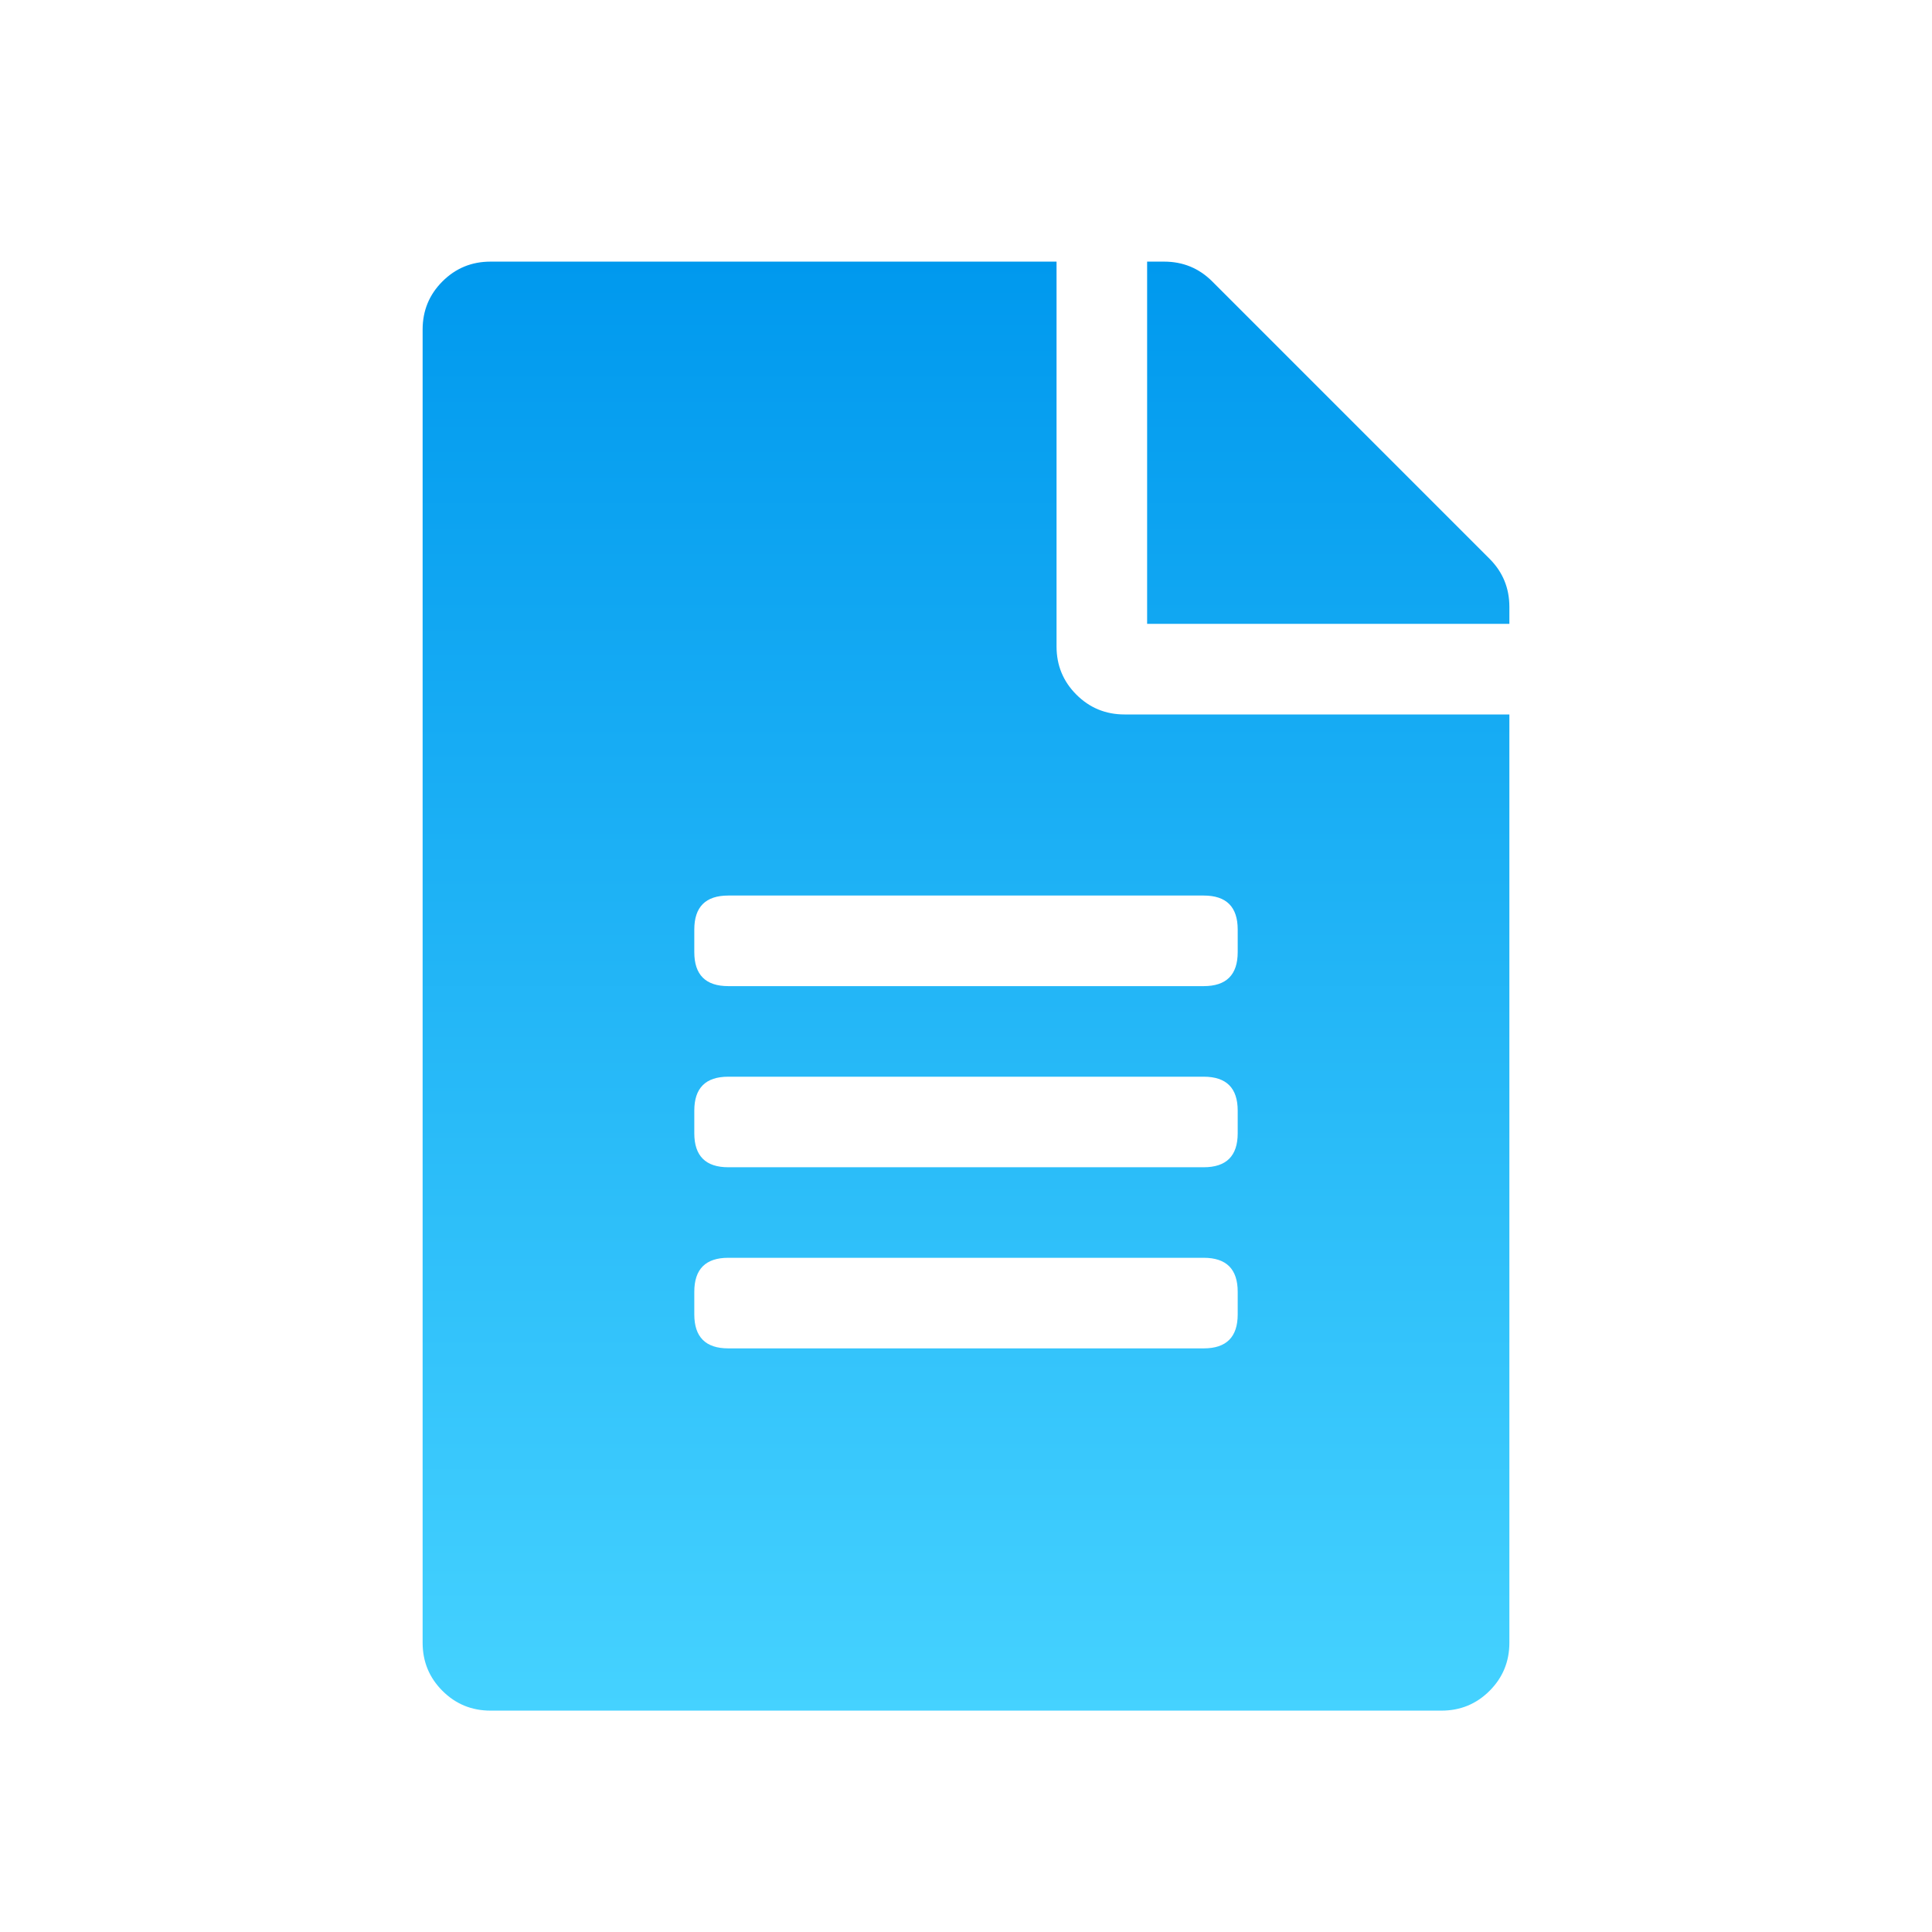 <svg width="60" height="60" viewBox="0 0 60 60" fill="none" xmlns="http://www.w3.org/2000/svg">
<path d="M32.812 20.078C32.812 20.664 33.018 21.162 33.428 21.572C33.838 21.982 34.336 22.188 34.922 22.188H46.875V51.016C46.875 51.602 46.67 52.1 46.26 52.51C45.85 52.92 45.352 53.125 44.766 53.125H15.234C14.648 53.125 14.15 52.92 13.74 52.51C13.33 52.1 13.125 51.602 13.125 51.016V10.234C13.125 9.648 13.33 9.15 13.74 8.74C14.15 8.33 14.648 8.125 15.234 8.125H32.812V20.078ZM38.438 40.82V40.117C38.438 39.414 38.086 39.062 37.383 39.062H22.617C21.914 39.062 21.562 39.414 21.562 40.117V40.82C21.562 41.523 21.914 41.875 22.617 41.875H37.383C38.086 41.875 38.438 41.523 38.438 40.82ZM38.438 35.195V34.492C38.438 33.789 38.086 33.438 37.383 33.438H22.617C21.914 33.438 21.562 33.789 21.562 34.492V35.195C21.562 35.898 21.914 36.25 22.617 36.25H37.383C38.086 36.25 38.438 35.898 38.438 35.195ZM38.438 28.867C38.438 28.164 38.086 27.812 37.383 27.812H22.617C21.914 27.812 21.562 28.164 21.562 28.867V29.57C21.562 30.273 21.914 30.625 22.617 30.625H37.383C38.086 30.625 38.438 30.273 38.438 29.57V28.867ZM46.875 18.848V19.375H35.625V8.125H36.152C36.738 8.125 37.236 8.33 37.647 8.74L46.26 17.354C46.67 17.764 46.875 18.262 46.875 18.848Z" fill="url(#paint0_linear_502_1032)"/>
<defs>
<linearGradient id="paint0_linear_502_1032" x1="30" y1="8.125" x2="30" y2="53.125" gradientUnits="userSpaceOnUse">
<stop stop-color="#0099EE"/>
<stop offset="1" stop-color="#45D2FF"/>
</linearGradient>
</defs>
</svg>
